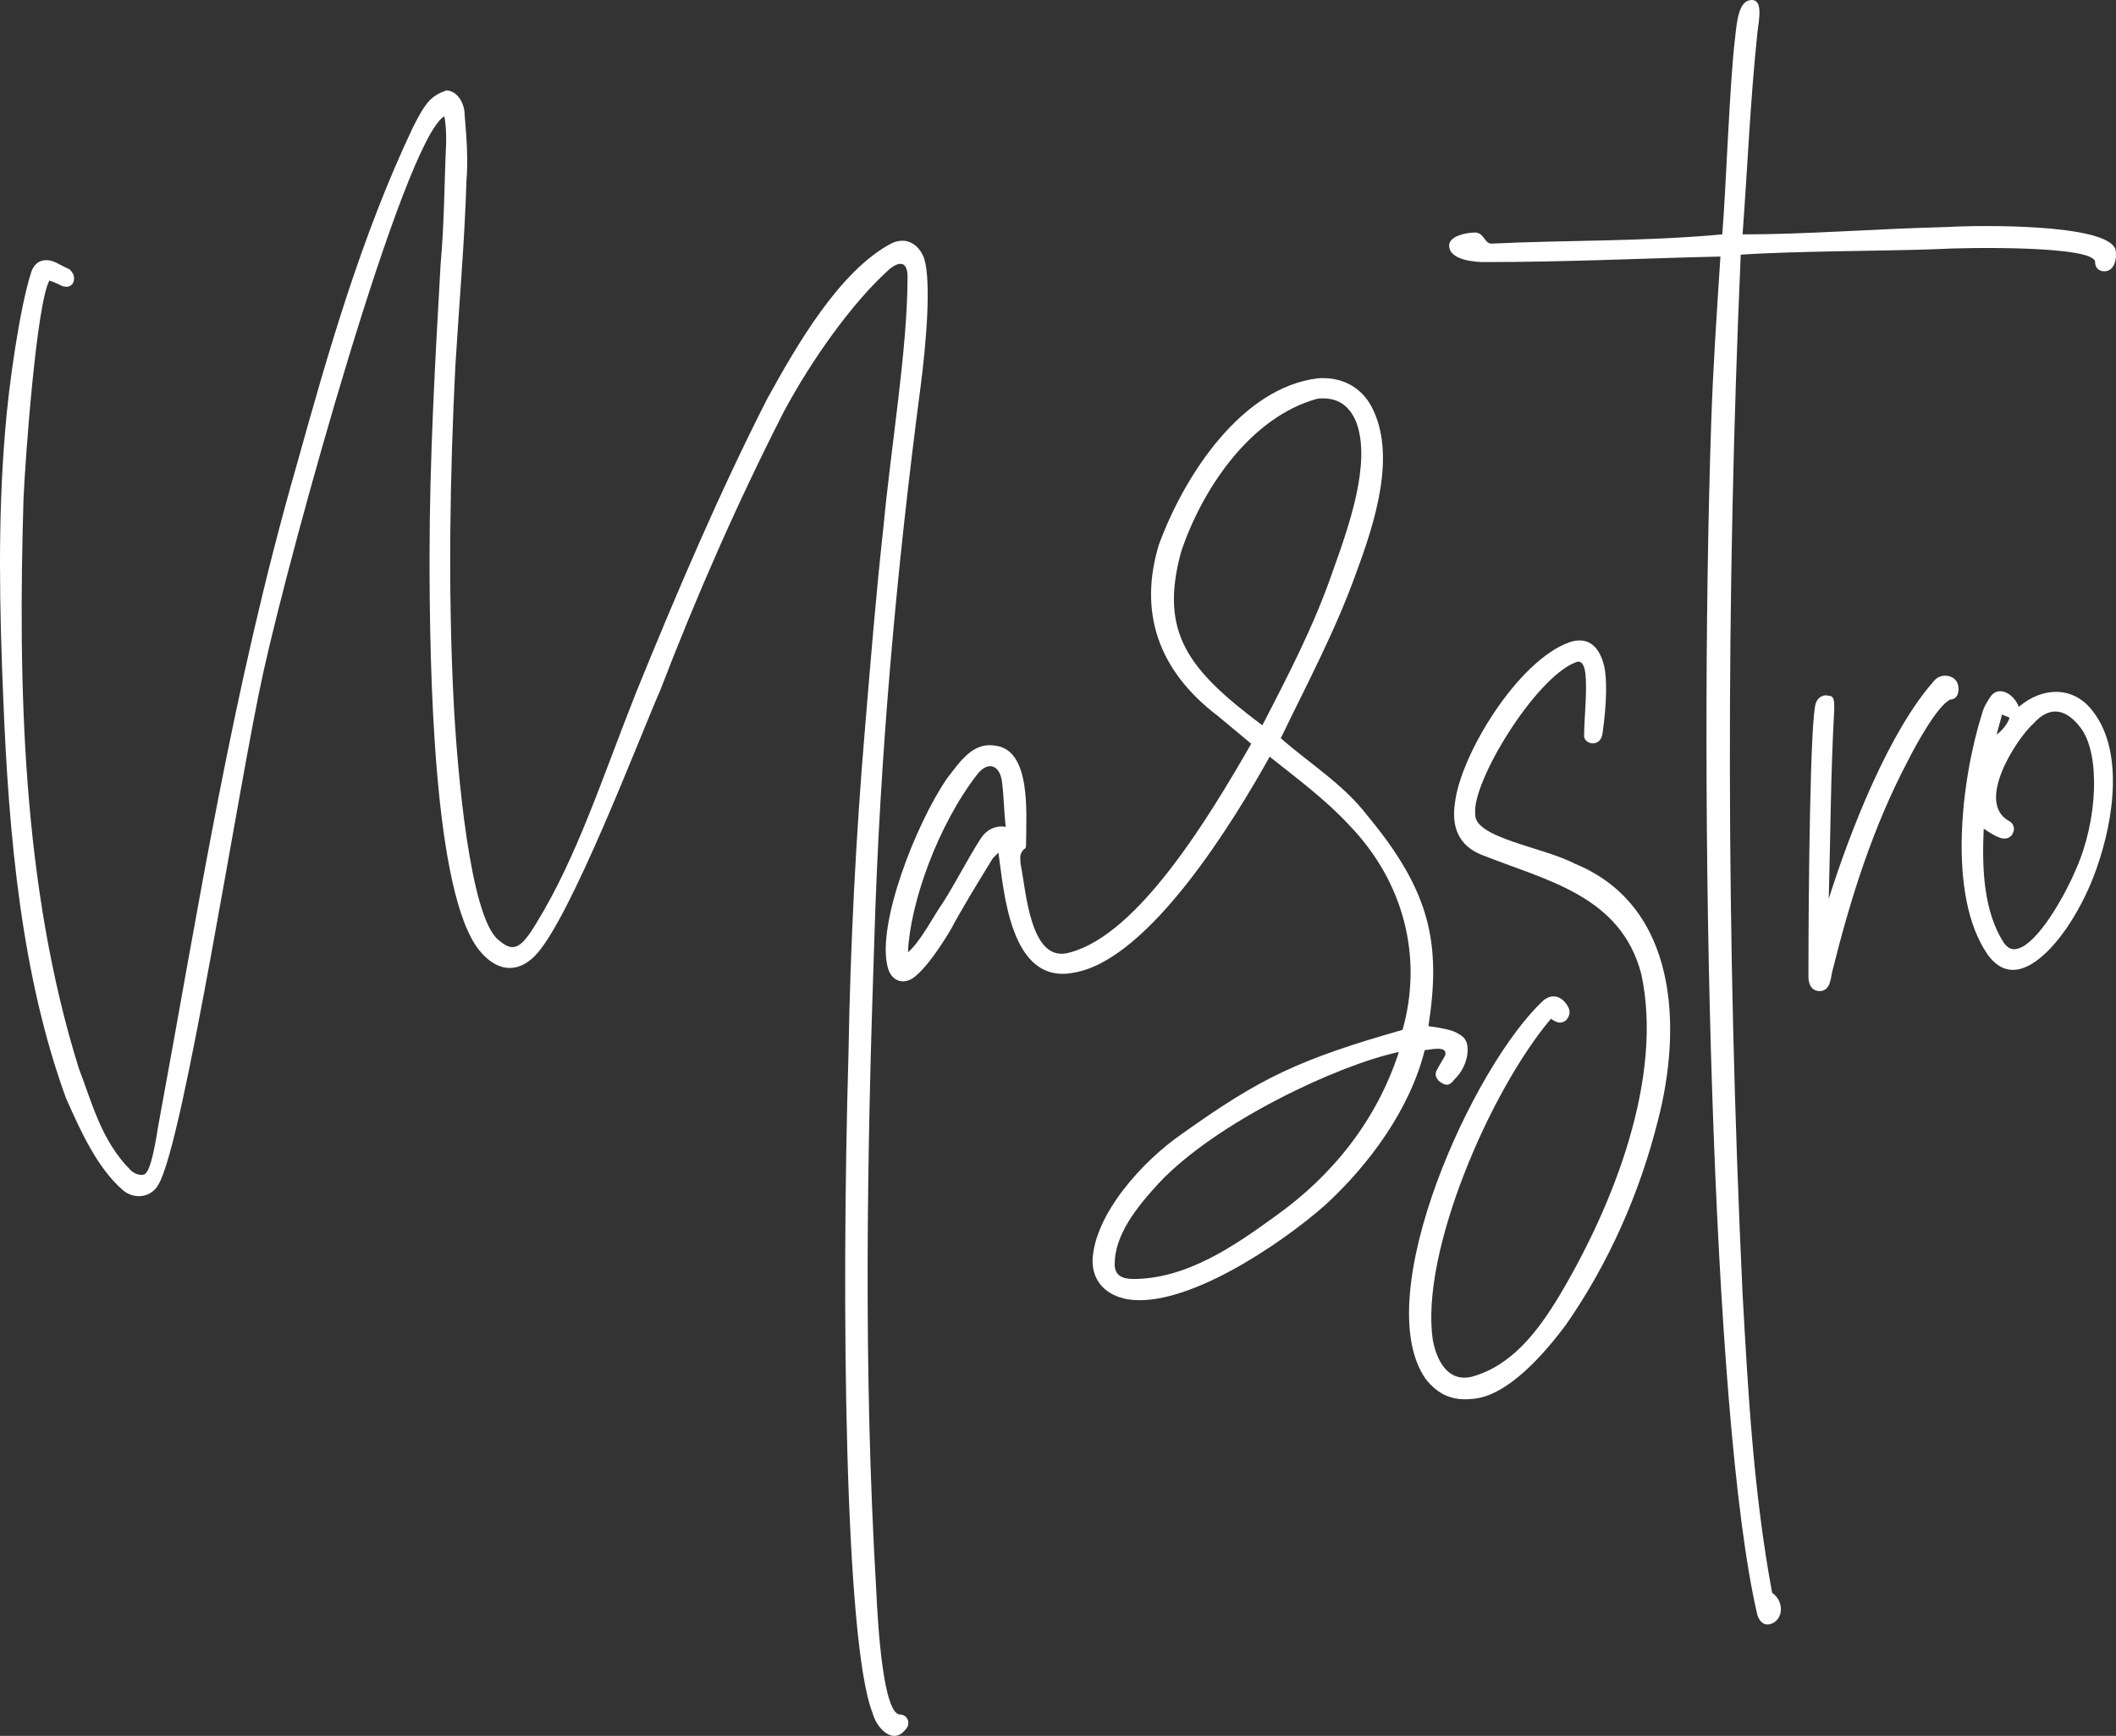 <?xml version="1.0" encoding="UTF-8"?> <svg xmlns="http://www.w3.org/2000/svg" viewBox="0 0 449.444 368.697" fill="none"><rect x="0" y="0" width="449.444" height="368.697" fill="#333333" stroke="none"/><path d="M428.789 150.136C433.886 145.824 440.158 145.824 444.078 150.528C451.134 158.76 449.174 173.656 445.255 184.632C442.51 192.472 437.413 200.704 432.319 204.232C428.397 206.976 424.87 206.584 422.125 202.664C413.501 190.12 416.638 165.424 420.95 151.704C421.343 150.136 422.125 148.96 422.91 147.784C424.87 145.432 428.007 147.784 428.789 150.136ZM421.343 176.008C420.95 184.632 421.343 193.648 425.655 200.312C426.83 201.88 428.007 201.88 429.574 201.096C433.886 198.744 438.983 189.336 440.943 184.632C445.645 174.048 446.037 160.328 442.118 154.84C438.983 150.528 435.454 149.744 431.927 153.664C428.397 156.8 419.383 170.52 426.83 174.44C427.615 174.832 428.007 176.008 427.615 176.792C427.222 177.968 426.045 178.36 424.87 177.968C423.695 177.576 422.518 176.792 421.343 176.008ZM424.085 156.016C425.262 155.232 426.437 153.664 426.83 152.488C426.437 152.096 425.655 152.096 425.262 151.704C424.87 153.272 424.477 154.448 424.085 156.016Z" fill="white"></path><path d="M415.868 145.432C416.261 146.608 415.868 148.568 414.301 148.568C411.557 149.744 406.852 158.368 405.285 161.504C397.838 175.616 393.134 190.512 389.214 206.192C388.822 207.76 388.822 210.504 386.47 210.504C385.292 210.504 384.117 209.72 384.117 207.368C384.117 188.16 384.51 152.488 385.685 149.352C386.077 148.176 387.252 147.392 388.429 147.784C389.604 147.784 389.604 148.96 389.604 150.528C388.822 164.64 388.822 177.184 388.429 190.904C393.134 176.008 401.365 155.232 410.774 144.648C412.341 142.688 415.476 143.472 415.868 145.432Z" fill="white"></path><path d="M449.312 52.92C449.704 54.488 449.312 57.624 446.96 57.624C445.785 57.624 445 56.84 445 55.664C445 52.136 417.561 52.528 411.287 52.92C401.488 53.312 380.713 53.312 369.737 54.096C366.6 126.224 366.6 199.528 370.127 274.791C371.304 295.961 372.479 317.128 376.401 338.296C379.143 340.255 378.751 344.175 376.008 344.96C374.439 345.352 373.656 344.175 373.264 343C363.465 301.055 360.72 172.088 363.465 89.768C363.855 78.008 364.64 66.64 365.425 54.488C348.567 54.88 332.889 55.664 315.248 55.664C313.289 55.664 307.799 55.272 307.799 52.136C307.799 50.176 311.329 49.392 313.289 49.392C315.248 49.392 315.248 51.744 316.816 51.744C332.889 50.96 348.567 51.352 365.815 49.784C366.6 40.376 367.384 17.248 368.559 7.84C368.952 4.312 369.344 0 372.089 0C374.439 0 373.656 3.92 373.264 7.056C371.696 22.344 371.304 33.712 370.127 49.784C383.847 49.784 397.961 48.608 413.639 48.216C419.913 47.824 447.352 47.432 449.312 52.92Z" fill="white"></path><path d="M329.424 216.384C316.488 231.672 301.593 266.167 304.335 284.592C305.12 288.904 307.472 293.609 312.569 292.431C321.193 290.079 326.68 282.632 330.992 275.576C342.753 255.976 353.336 228.928 348.632 206.976C344.32 190.12 328.247 186.984 314.529 181.496C309.824 179.536 308.257 175.616 309.039 170.52C310.217 160.328 322.368 140.336 333.344 136.416C336.871 135.24 339.223 136.808 340.4 140.336C341.575 143.472 341.185 150.136 340.4 155.624C340.008 159.152 336.088 157.976 336.481 156.016C336.481 153.272 336.873 149.352 336.873 146.216C336.873 143.864 336.871 139.552 334.521 140.728C325.897 144.256 312.569 166.208 313.351 172.872C312.961 177.968 327.857 179.928 334.521 183.456C356.471 192.472 357.256 218.344 352.159 237.944C348.239 253.624 341.575 268.519 332.559 281.455C327.857 287.727 320.015 296.743 312.569 297.136C308.647 297.528 305.512 296.351 302.768 292.824C290.617 275.183 312.961 226.184 327.857 212.464C329.817 210.896 331.776 211.68 332.951 213.64C333.736 214.816 333.344 215.992 332.559 216.776C331.384 217.56 330.599 217.168 329.424 216.384Z" fill="white"></path><path d="M265.767 157.976C263.415 156.016 261.063 154.056 258.71 152.096C245.775 142.296 241.855 129.752 246.167 115.64C251.654 100.744 263.807 82.32 279.878 80.36C284.582 79.968 288.894 81.928 291.246 86.24C296.736 96.432 292.031 110.936 288.112 121.52C283.8 133.672 277.526 145.432 272.039 156.8C278.311 162.288 285.367 166.6 290.464 173.264C303.79 189.336 306.142 200.312 303.4 217.952C306.142 218.344 308.494 218.736 309.672 219.52C311.239 220.304 312.024 221.48 311.631 224.224C311.239 226.184 310.454 227.752 308.887 229.32C307.712 230.888 306.927 230.496 305.75 229.712C304.967 228.928 304.575 228.144 305.36 226.968C305.75 226.184 306.535 225.008 306.927 224.224C307.712 221.872 303.4 223.048 302.615 223.048C299.478 235.592 290.854 247.352 281.448 255.976C271.646 264.6 251.654 277.928 239.503 275.968C235.191 275.183 232.055 272.441 232.055 267.737C232.447 257.936 242.639 246.568 251.264 240.688C267.727 228.928 275.958 225.008 297.911 218.736C302.223 203.448 298.303 187.376 286.542 175.224C281.448 169.736 275.566 165.424 269.687 160.72C262.24 174.048 244.207 203.84 228.135 206.584C214.415 209.328 213.239 188.944 212.063 181.104C211.671 181.496 211.279 181.888 210.887 182.28C207.751 187.376 204.615 192.472 201.871 197.568C199.519 201.488 196.775 205.408 194.423 207.368C192.071 209.328 189.327 208.544 188.543 205.408C186.191 196.392 194.423 175.224 201.087 165.424C203.831 161.896 206.575 157.584 211.279 158.368C219.119 159.152 217.943 172.872 217.943 179.144C217.943 179.536 217.943 180.32 217.551 180.32C216.375 181.496 216.767 182.28 216.767 183.456C217.943 188.944 218.727 205.016 227.351 202.272C241.855 198.352 256.751 173.656 265.767 157.976ZM268.119 154.056C273.606 143.472 279.095 132.888 283.015 121.52C286.542 111.72 291.246 98.392 288.112 89.768C286.542 85.848 283.8 84.28 279.878 84.672C265.375 88.592 255.183 104.272 250.871 117.208C246.167 134.456 252.439 142.296 268.119 154.056ZM297.126 223.44C284.19 226.184 258.318 238.336 246.167 251.271C241.463 256.368 236.759 262.248 236.759 268.519C236.759 270.871 238.327 271.656 240.679 271.656C252.046 271.656 262.24 264.6 270.864 258.328C283.015 249.704 292.424 237.944 297.126 223.44ZM192.855 202.272C195.599 199.92 198.343 194.432 200.303 191.688C203.047 187.376 205.399 182.672 208.143 178.36C209.319 176.4 211.279 175.224 213.631 175.616C213.239 172.48 213.239 169.344 212.847 166.208C212.455 162.68 210.103 161.504 207.751 164.248C199.127 175.224 193.247 192.08 192.855 202.272Z" fill="white"></path><path d="M196.294 54.88C197.862 59.976 196.686 73.304 195.51 82.32C190.414 121.128 186.886 160.328 185.71 199.528C184.142 245.392 183.358 290.864 186.102 337.513C186.494 346.137 187.67 364.167 191.198 364.167C192.766 364.167 193.55 366.127 192.374 367.305C189.63 370.832 186.102 366.912 185.318 363.775C179.438 348.879 178.654 277.143 180.222 223.832C180.614 200.704 181.79 177.576 183.75 154.448C184.926 140.336 186.102 125.832 187.67 111.72C189.238 94.864 192.766 74.088 192.766 58.8C192.766 55.664 191.198 55.272 188.846 57.232C181.006 64.288 172.382 76.44 166.502 87.416C156.702 106.624 148.078 126.224 140.238 146.608C135.926 156.408 121.03 195.608 113.582 203.056C109.662 206.976 105.35 206.192 101.822 201.88C92.022 189.728 91.238 141.904 91.238 118.384C91.238 97.608 92.414 76.832 93.59 56.056C94.374 47.432 94.374 38.808 94.766 30.184C94.766 28.616 94.766 26.656 94.374 24.696C85.75 29.792 61.838 116.032 55.958 142.688C50.862 165.424 39.102 242.648 33.614 251.664C32.046 254.408 28.518 254.801 26.166 252.841C20.678 248.136 17.15 240.296 14.014 233.24C4.606 207.368 1.862 177.968 0.686 148.176C-0.098 129.36 -0.49 110.544 1.078 91.728C1.862 81.536 4.214 65.464 6.566 58.016C7.35 55.272 9.702 54.488 12.446 56.056C13.23 56.448 14.014 56.84 14.798 57.232C15.582 58.016 15.974 58.8 15.582 59.976C15.19 60.76 14.406 61.152 13.23 60.76C12.446 60.368 11.662 59.976 10.486 59.584C7.742 64.68 5.39 97.216 4.998 105.84C3.822 145.04 4.606 188.16 16.758 226.968C19.502 234.024 21.462 242.256 27.734 248.528C28.91 249.704 30.478 249.704 30.87 249.312C31.654 248.528 32.438 246.568 33.614 239.12C42.238 192.472 49.294 146.608 63.014 98.784C69.678 74.872 76.734 50.176 87.71 27.048C90.454 21.56 91.63 20.384 94.766 19.208C97.118 19.208 98.686 21.952 98.686 24.304C99.078 29.008 99.47 33.712 99.078 38.416C98.686 51.352 97.51 64.68 96.726 77.616C95.55 101.136 95.158 125.048 96.334 148.568C97.118 164.248 99.862 194.432 105.742 199.528C108.878 202.272 110.446 201.88 113.974 196C122.598 181.888 127.694 165.816 135.142 147C143.766 125.832 152.782 104.664 162.974 84.672C169.246 73.304 178.262 57.624 189.238 51.744C192.374 50.176 195.118 51.744 196.294 54.88Z" fill="white"></path></svg> 